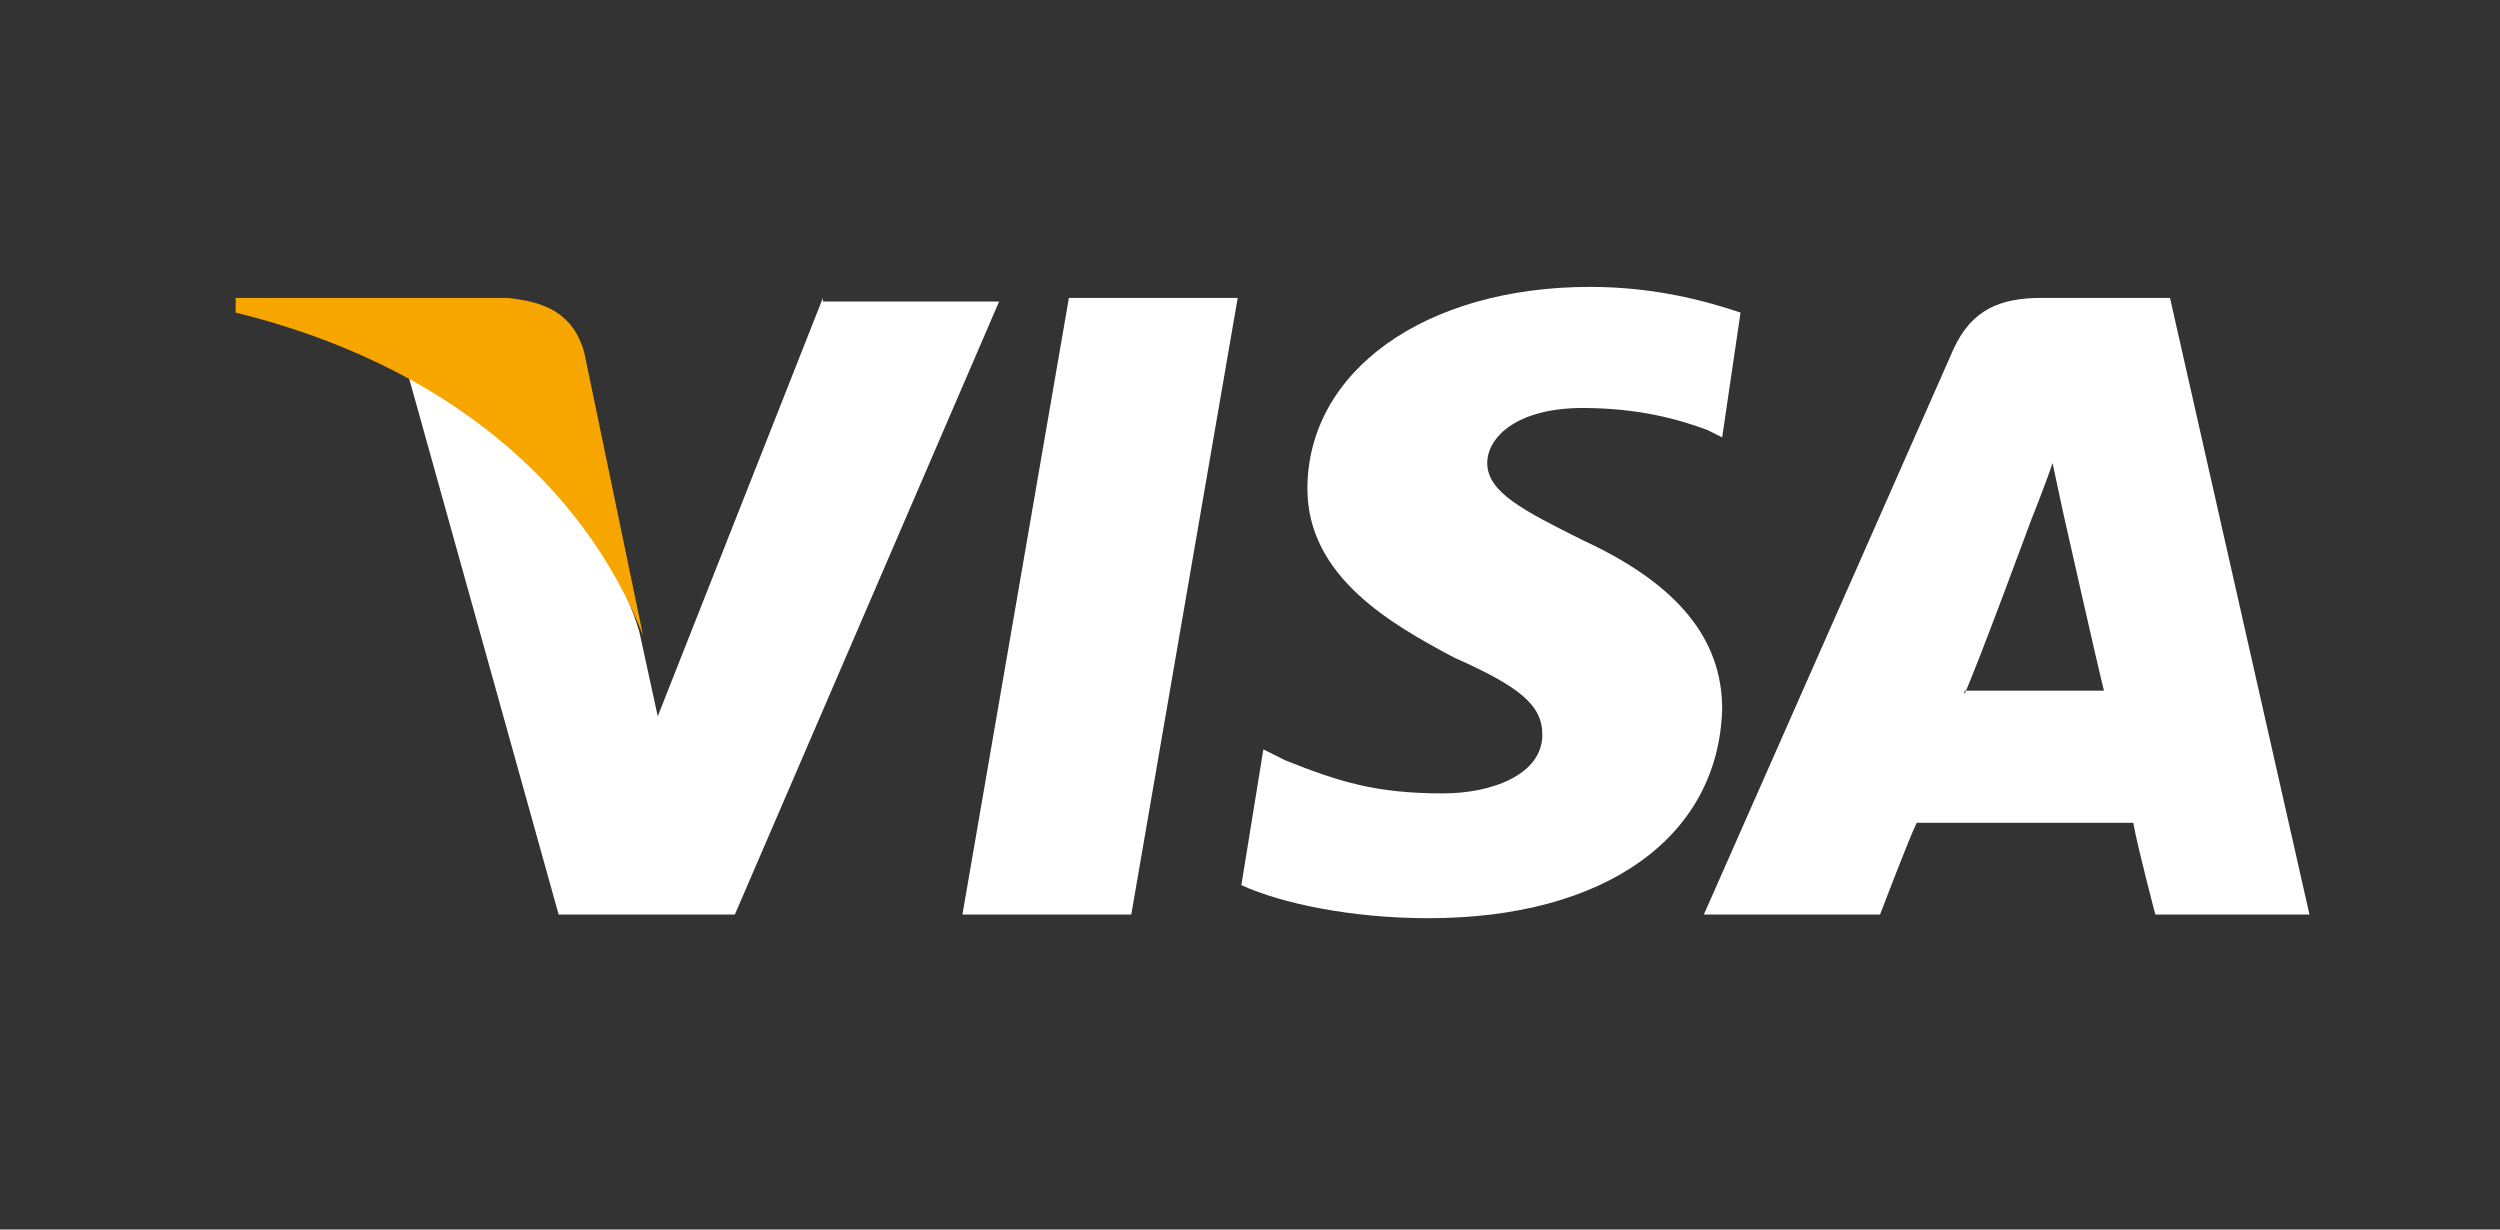<?xml version="1.0" encoding="UTF-8"?> <svg xmlns="http://www.w3.org/2000/svg" width="61" height="30" viewBox="0 0 61 30" fill="none"><rect x="0" y="0" width="61" height="30" fill="#333333" stroke="none"/> <path fill-rule="evenodd" clip-rule="evenodd" d="M23.483 22.315L26.081 7.269H30.2L27.603 22.315H23.483Z" fill="white"></path> <path fill-rule="evenodd" clip-rule="evenodd" d="M42.469 7.627C41.663 7.358 40.409 7 38.797 7C34.767 7 31.901 9.06 31.901 11.926C31.901 14.075 33.961 15.239 35.483 16.046C37.095 16.762 37.633 17.21 37.633 17.926C37.633 18.912 36.379 19.359 35.214 19.359C33.602 19.359 32.707 19.091 31.363 18.553L30.826 18.285L30.289 21.598C31.274 22.046 32.975 22.404 34.856 22.404C39.155 22.404 41.931 20.434 42.021 17.299C42.021 15.598 40.946 14.254 38.618 13.18C37.185 12.463 36.289 12.015 36.289 11.299C36.289 10.672 37.006 9.955 38.618 9.955C39.961 9.955 40.946 10.224 41.663 10.493L42.021 10.672L42.469 7.627Z" fill="white"></path> <path fill-rule="evenodd" clip-rule="evenodd" d="M52.948 7.269H49.813C48.828 7.269 48.112 7.537 47.664 8.522L41.574 22.315H45.873C45.873 22.315 46.589 20.434 46.768 20.076C47.216 20.076 51.425 20.076 52.052 20.076C52.142 20.613 52.59 22.315 52.59 22.315H56.351L52.948 7.269ZM47.932 16.941C48.291 16.135 49.544 12.732 49.544 12.732C49.544 12.732 49.903 11.836 50.082 11.299L50.351 12.553C50.351 12.553 51.157 16.135 51.336 16.852H47.932V16.941Z" fill="white"></path> <path fill-rule="evenodd" clip-rule="evenodd" d="M20.079 7.269L16.049 17.478L15.601 15.418C14.885 13 12.556 10.403 9.959 9.149L13.631 22.315H17.93L24.378 7.358H20.079V7.269Z" fill="white"></path> <path fill-rule="evenodd" clip-rule="evenodd" d="M12.377 7.269H5.75V7.627C10.855 8.881 14.258 11.836 15.691 15.508L14.258 8.612C13.989 7.627 13.273 7.358 12.377 7.269Z" fill="#F7A600"></path> </svg> 